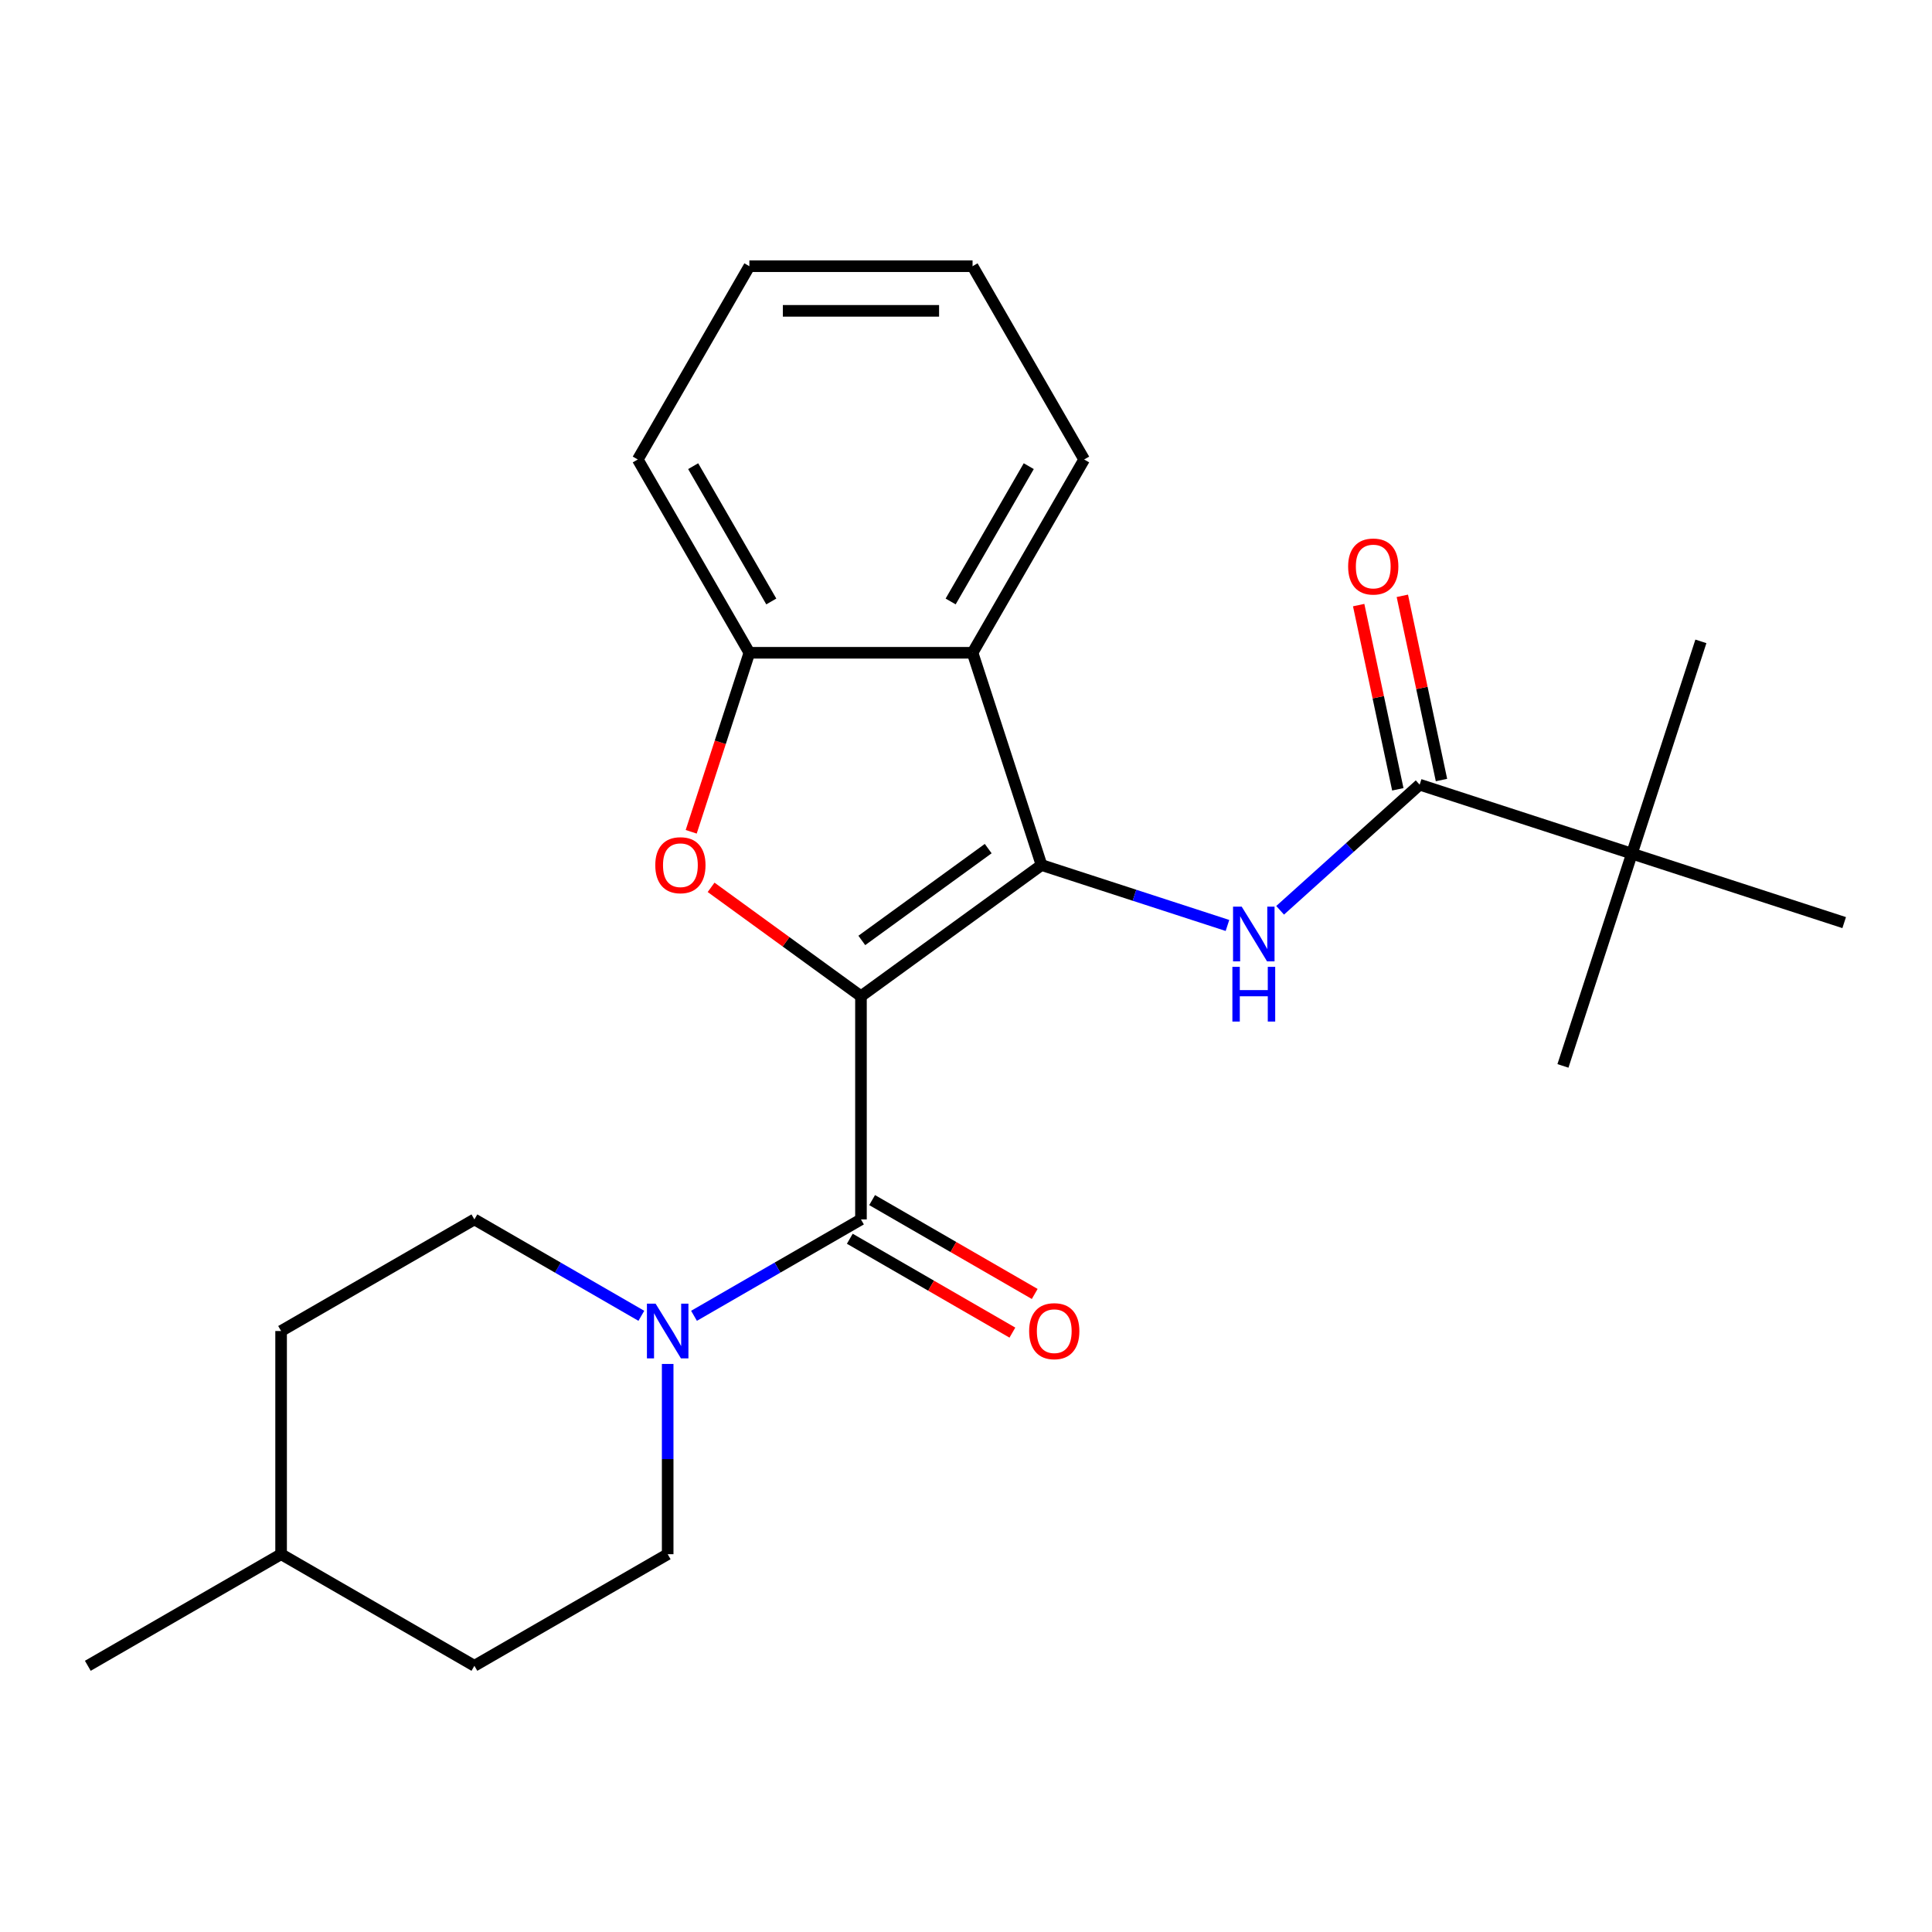 <?xml version='1.0' encoding='iso-8859-1'?>
<svg version='1.1' baseProfile='full'
              xmlns='http://www.w3.org/2000/svg'
                      xmlns:rdkit='http://www.rdkit.org/xml'
                      xmlns:xlink='http://www.w3.org/1999/xlink'
                  xml:space='preserve'
width='1000px' height='1000px' viewBox='0 0 1000 1000'>
<!-- END OF HEADER -->
<rect style='opacity:1.0;fill:#FFFFFF;stroke:none' width='1000' height='1000' x='0' y='0'> </rect>
<path class='bond-0' d='M 445.634,515.647 L 539.093,447.745' style='fill:none;fill-rule:evenodd;stroke:#000000;stroke-width:6px;stroke-linecap:butt;stroke-linejoin:miter;stroke-opacity:1' />
<path class='bond-0' d='M 446.072,486.77 L 511.494,439.238' style='fill:none;fill-rule:evenodd;stroke:#000000;stroke-width:6px;stroke-linecap:butt;stroke-linejoin:miter;stroke-opacity:1' />
<path class='bond-1' d='M 445.634,515.647 L 406.848,487.468' style='fill:none;fill-rule:evenodd;stroke:#000000;stroke-width:6px;stroke-linecap:butt;stroke-linejoin:miter;stroke-opacity:1' />
<path class='bond-1' d='M 406.848,487.468 L 368.063,459.288' style='fill:none;fill-rule:evenodd;stroke:#FF0000;stroke-width:6px;stroke-linecap:butt;stroke-linejoin:miter;stroke-opacity:1' />
<path class='bond-2' d='M 445.634,515.647 L 445.634,631.169' style='fill:none;fill-rule:evenodd;stroke:#000000;stroke-width:6px;stroke-linecap:butt;stroke-linejoin:miter;stroke-opacity:1' />
<path class='bond-3' d='M 539.093,447.745 L 587.213,463.38' style='fill:none;fill-rule:evenodd;stroke:#000000;stroke-width:6px;stroke-linecap:butt;stroke-linejoin:miter;stroke-opacity:1' />
<path class='bond-3' d='M 587.213,463.38 L 635.333,479.015' style='fill:none;fill-rule:evenodd;stroke:#0000FF;stroke-width:6px;stroke-linecap:butt;stroke-linejoin:miter;stroke-opacity:1' />
<path class='bond-4' d='M 539.093,447.745 L 503.395,337.877' style='fill:none;fill-rule:evenodd;stroke:#000000;stroke-width:6px;stroke-linecap:butt;stroke-linejoin:miter;stroke-opacity:1' />
<path class='bond-7' d='M 357.766,430.537 L 372.819,384.207' style='fill:none;fill-rule:evenodd;stroke:#FF0000;stroke-width:6px;stroke-linecap:butt;stroke-linejoin:miter;stroke-opacity:1' />
<path class='bond-7' d='M 372.819,384.207 L 387.873,337.877' style='fill:none;fill-rule:evenodd;stroke:#000000;stroke-width:6px;stroke-linecap:butt;stroke-linejoin:miter;stroke-opacity:1' />
<path class='bond-5' d='M 445.634,631.169 L 402.425,656.115' style='fill:none;fill-rule:evenodd;stroke:#000000;stroke-width:6px;stroke-linecap:butt;stroke-linejoin:miter;stroke-opacity:1' />
<path class='bond-5' d='M 402.425,656.115 L 359.217,681.062' style='fill:none;fill-rule:evenodd;stroke:#0000FF;stroke-width:6px;stroke-linecap:butt;stroke-linejoin:miter;stroke-opacity:1' />
<path class='bond-9' d='M 439.858,641.173 L 481.936,665.467' style='fill:none;fill-rule:evenodd;stroke:#000000;stroke-width:6px;stroke-linecap:butt;stroke-linejoin:miter;stroke-opacity:1' />
<path class='bond-9' d='M 481.936,665.467 L 524.014,689.761' style='fill:none;fill-rule:evenodd;stroke:#FF0000;stroke-width:6px;stroke-linecap:butt;stroke-linejoin:miter;stroke-opacity:1' />
<path class='bond-9' d='M 451.41,621.164 L 493.488,645.458' style='fill:none;fill-rule:evenodd;stroke:#000000;stroke-width:6px;stroke-linecap:butt;stroke-linejoin:miter;stroke-opacity:1' />
<path class='bond-9' d='M 493.488,645.458 L 535.567,669.752' style='fill:none;fill-rule:evenodd;stroke:#FF0000;stroke-width:6px;stroke-linecap:butt;stroke-linejoin:miter;stroke-opacity:1' />
<path class='bond-6' d='M 662.589,471.172 L 698.699,438.658' style='fill:none;fill-rule:evenodd;stroke:#0000FF;stroke-width:6px;stroke-linecap:butt;stroke-linejoin:miter;stroke-opacity:1' />
<path class='bond-6' d='M 698.699,438.658 L 734.81,406.144' style='fill:none;fill-rule:evenodd;stroke:#000000;stroke-width:6px;stroke-linecap:butt;stroke-linejoin:miter;stroke-opacity:1' />
<path class='bond-15' d='M 503.395,337.877 L 561.156,237.832' style='fill:none;fill-rule:evenodd;stroke:#000000;stroke-width:6px;stroke-linecap:butt;stroke-linejoin:miter;stroke-opacity:1' />
<path class='bond-15' d='M 492.05,311.318 L 532.482,241.287' style='fill:none;fill-rule:evenodd;stroke:#000000;stroke-width:6px;stroke-linecap:butt;stroke-linejoin:miter;stroke-opacity:1' />
<path class='bond-24' d='M 503.395,337.877 L 387.873,337.877' style='fill:none;fill-rule:evenodd;stroke:#000000;stroke-width:6px;stroke-linecap:butt;stroke-linejoin:miter;stroke-opacity:1' />
<path class='bond-11' d='M 331.961,681.062 L 288.753,656.115' style='fill:none;fill-rule:evenodd;stroke:#0000FF;stroke-width:6px;stroke-linecap:butt;stroke-linejoin:miter;stroke-opacity:1' />
<path class='bond-11' d='M 288.753,656.115 L 245.544,631.169' style='fill:none;fill-rule:evenodd;stroke:#000000;stroke-width:6px;stroke-linecap:butt;stroke-linejoin:miter;stroke-opacity:1' />
<path class='bond-12' d='M 345.589,705.978 L 345.589,755.215' style='fill:none;fill-rule:evenodd;stroke:#0000FF;stroke-width:6px;stroke-linecap:butt;stroke-linejoin:miter;stroke-opacity:1' />
<path class='bond-12' d='M 345.589,755.215 L 345.589,804.451' style='fill:none;fill-rule:evenodd;stroke:#000000;stroke-width:6px;stroke-linecap:butt;stroke-linejoin:miter;stroke-opacity:1' />
<path class='bond-8' d='M 734.81,406.144 L 844.678,441.842' style='fill:none;fill-rule:evenodd;stroke:#000000;stroke-width:6px;stroke-linecap:butt;stroke-linejoin:miter;stroke-opacity:1' />
<path class='bond-10' d='M 746.11,403.742 L 735.976,356.068' style='fill:none;fill-rule:evenodd;stroke:#000000;stroke-width:6px;stroke-linecap:butt;stroke-linejoin:miter;stroke-opacity:1' />
<path class='bond-10' d='M 735.976,356.068 L 725.843,308.393' style='fill:none;fill-rule:evenodd;stroke:#FF0000;stroke-width:6px;stroke-linecap:butt;stroke-linejoin:miter;stroke-opacity:1' />
<path class='bond-10' d='M 723.51,408.546 L 713.377,360.871' style='fill:none;fill-rule:evenodd;stroke:#000000;stroke-width:6px;stroke-linecap:butt;stroke-linejoin:miter;stroke-opacity:1' />
<path class='bond-10' d='M 713.377,360.871 L 703.243,313.197' style='fill:none;fill-rule:evenodd;stroke:#FF0000;stroke-width:6px;stroke-linecap:butt;stroke-linejoin:miter;stroke-opacity:1' />
<path class='bond-17' d='M 387.873,337.877 L 330.112,237.832' style='fill:none;fill-rule:evenodd;stroke:#000000;stroke-width:6px;stroke-linecap:butt;stroke-linejoin:miter;stroke-opacity:1' />
<path class='bond-17' d='M 399.218,311.318 L 358.785,241.287' style='fill:none;fill-rule:evenodd;stroke:#000000;stroke-width:6px;stroke-linecap:butt;stroke-linejoin:miter;stroke-opacity:1' />
<path class='bond-18' d='M 844.678,441.842 L 880.376,331.974' style='fill:none;fill-rule:evenodd;stroke:#000000;stroke-width:6px;stroke-linecap:butt;stroke-linejoin:miter;stroke-opacity:1' />
<path class='bond-19' d='M 844.678,441.842 L 808.98,551.71' style='fill:none;fill-rule:evenodd;stroke:#000000;stroke-width:6px;stroke-linecap:butt;stroke-linejoin:miter;stroke-opacity:1' />
<path class='bond-20' d='M 844.678,441.842 L 954.545,477.54' style='fill:none;fill-rule:evenodd;stroke:#000000;stroke-width:6px;stroke-linecap:butt;stroke-linejoin:miter;stroke-opacity:1' />
<path class='bond-14' d='M 245.544,631.169 L 145.499,688.93' style='fill:none;fill-rule:evenodd;stroke:#000000;stroke-width:6px;stroke-linecap:butt;stroke-linejoin:miter;stroke-opacity:1' />
<path class='bond-13' d='M 345.589,804.451 L 245.544,862.212' style='fill:none;fill-rule:evenodd;stroke:#000000;stroke-width:6px;stroke-linecap:butt;stroke-linejoin:miter;stroke-opacity:1' />
<path class='bond-16' d='M 245.544,862.212 L 145.499,804.451' style='fill:none;fill-rule:evenodd;stroke:#000000;stroke-width:6px;stroke-linecap:butt;stroke-linejoin:miter;stroke-opacity:1' />
<path class='bond-26' d='M 145.499,688.93 L 145.499,804.451' style='fill:none;fill-rule:evenodd;stroke:#000000;stroke-width:6px;stroke-linecap:butt;stroke-linejoin:miter;stroke-opacity:1' />
<path class='bond-22' d='M 561.156,237.832 L 503.395,137.788' style='fill:none;fill-rule:evenodd;stroke:#000000;stroke-width:6px;stroke-linecap:butt;stroke-linejoin:miter;stroke-opacity:1' />
<path class='bond-21' d='M 145.499,804.451 L 45.455,862.212' style='fill:none;fill-rule:evenodd;stroke:#000000;stroke-width:6px;stroke-linecap:butt;stroke-linejoin:miter;stroke-opacity:1' />
<path class='bond-23' d='M 330.112,237.832 L 387.873,137.788' style='fill:none;fill-rule:evenodd;stroke:#000000;stroke-width:6px;stroke-linecap:butt;stroke-linejoin:miter;stroke-opacity:1' />
<path class='bond-25' d='M 503.395,137.788 L 387.873,137.788' style='fill:none;fill-rule:evenodd;stroke:#000000;stroke-width:6px;stroke-linecap:butt;stroke-linejoin:miter;stroke-opacity:1' />
<path class='bond-25' d='M 486.066,160.892 L 405.201,160.892' style='fill:none;fill-rule:evenodd;stroke:#000000;stroke-width:6px;stroke-linecap:butt;stroke-linejoin:miter;stroke-opacity:1' />
<path  class='atom-2' d='M 339.175 447.825
Q 339.175 441.025, 342.535 437.225
Q 345.895 433.425, 352.175 433.425
Q 358.455 433.425, 361.815 437.225
Q 365.175 441.025, 365.175 447.825
Q 365.175 454.705, 361.775 458.625
Q 358.375 462.505, 352.175 462.505
Q 345.935 462.505, 342.535 458.625
Q 339.175 454.745, 339.175 447.825
M 352.175 459.305
Q 356.495 459.305, 358.815 456.425
Q 361.175 453.505, 361.175 447.825
Q 361.175 442.265, 358.815 439.465
Q 356.495 436.625, 352.175 436.625
Q 347.855 436.625, 345.495 439.425
Q 343.175 442.225, 343.175 447.825
Q 343.175 453.545, 345.495 456.425
Q 347.855 459.305, 352.175 459.305
' fill='#FF0000'/>
<path  class='atom-4' d='M 642.701 469.283
L 651.981 484.283
Q 652.901 485.763, 654.381 488.443
Q 655.861 491.123, 655.941 491.283
L 655.941 469.283
L 659.701 469.283
L 659.701 497.603
L 655.821 497.603
L 645.861 481.203
Q 644.701 479.283, 643.461 477.083
Q 642.261 474.883, 641.901 474.203
L 641.901 497.603
L 638.221 497.603
L 638.221 469.283
L 642.701 469.283
' fill='#0000FF'/>
<path  class='atom-4' d='M 637.881 500.435
L 641.721 500.435
L 641.721 512.475
L 656.201 512.475
L 656.201 500.435
L 660.041 500.435
L 660.041 528.755
L 656.201 528.755
L 656.201 515.675
L 641.721 515.675
L 641.721 528.755
L 637.881 528.755
L 637.881 500.435
' fill='#0000FF'/>
<path  class='atom-6' d='M 339.329 674.77
L 348.609 689.77
Q 349.529 691.25, 351.009 693.93
Q 352.489 696.61, 352.569 696.77
L 352.569 674.77
L 356.329 674.77
L 356.329 703.09
L 352.449 703.09
L 342.489 686.69
Q 341.329 684.77, 340.089 682.57
Q 338.889 680.37, 338.529 679.69
L 338.529 703.09
L 334.849 703.09
L 334.849 674.77
L 339.329 674.77
' fill='#0000FF'/>
<path  class='atom-10' d='M 532.679 689.01
Q 532.679 682.21, 536.039 678.41
Q 539.399 674.61, 545.679 674.61
Q 551.959 674.61, 555.319 678.41
Q 558.679 682.21, 558.679 689.01
Q 558.679 695.89, 555.279 699.81
Q 551.879 703.69, 545.679 703.69
Q 539.439 703.69, 536.039 699.81
Q 532.679 695.93, 532.679 689.01
M 545.679 700.49
Q 549.999 700.49, 552.319 697.61
Q 554.679 694.69, 554.679 689.01
Q 554.679 683.45, 552.319 680.65
Q 549.999 677.81, 545.679 677.81
Q 541.359 677.81, 538.999 680.61
Q 536.679 683.41, 536.679 689.01
Q 536.679 694.73, 538.999 697.61
Q 541.359 700.49, 545.679 700.49
' fill='#FF0000'/>
<path  class='atom-11' d='M 697.792 293.227
Q 697.792 286.427, 701.152 282.627
Q 704.512 278.827, 710.792 278.827
Q 717.072 278.827, 720.432 282.627
Q 723.792 286.427, 723.792 293.227
Q 723.792 300.107, 720.392 304.027
Q 716.992 307.907, 710.792 307.907
Q 704.552 307.907, 701.152 304.027
Q 697.792 300.147, 697.792 293.227
M 710.792 304.707
Q 715.112 304.707, 717.432 301.827
Q 719.792 298.907, 719.792 293.227
Q 719.792 287.667, 717.432 284.867
Q 715.112 282.027, 710.792 282.027
Q 706.472 282.027, 704.112 284.827
Q 701.792 287.627, 701.792 293.227
Q 701.792 298.947, 704.112 301.827
Q 706.472 304.707, 710.792 304.707
' fill='#FF0000'/>
</svg>
